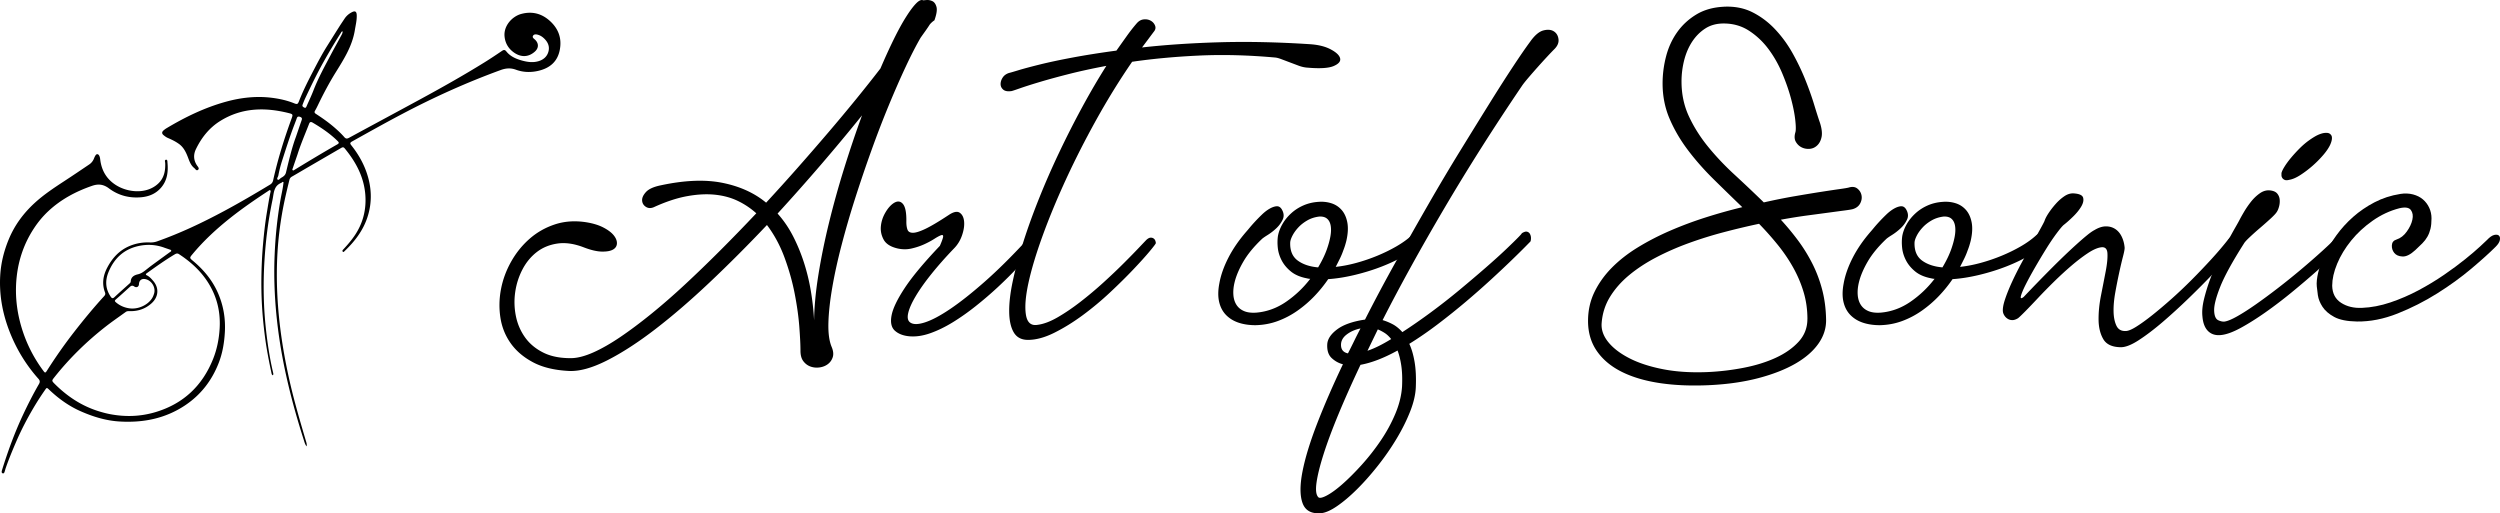 <svg xmlns="http://www.w3.org/2000/svg" data-name="Layer 2" viewBox="0 0 2529.7 519.39"><g data-name="Layer 1"><g data-name="light horizontal"><path d="M310.21 451.65c-1.59-2-2.14-4.38-2.87-6.65-11.84-37.04-21.34-74.63-26.18-113.29-3.04-24.31-4.29-48.71-3.29-73.19.78-19 2.67-37.91 6-56.68.96-5.4 2.29-10.75 2.89-16.22.06-.53.35-1.15-.22-1.48-.57-.33-.98.24-1.41.53-.15.1-.26.27-.42.33-7.84 3.05-7.56 10.48-8.9 16.89-2.27 10.86-4.11 21.8-5.51 32.8-1.19 9.3-2.01 18.64-2.62 28-.91 13.95-1.09 27.93-.63 41.89.38 11.53 1.33 23.03 2.73 34.48 1.54 12.63 3.56 25.17 6.46 37.56.23 1 .65 2.07-.09 3.12-1.09-.36-1.25-1.33-1.43-2.14-2.65-12.43-5.07-24.9-6.69-37.52-1.33-10.37-2.36-20.76-2.95-31.19-.59-10.44-.73-20.91-.52-31.37.19-9.74.67-19.46 1.5-29.17.94-10.86 2.07-21.7 3.85-32.47 1.18-7.12 2.24-14.25 3.78-21.3.14-.67.48-1.53-.24-2.02-.76-.53-1.31.23-1.89.61-13.28 8.72-26.38 17.7-38.83 27.61-13.8 10.99-26.72 22.9-38.01 36.5-3.01 3.63-3.03 3.71.66 6.78 10.82 9.04 19.62 19.64 25.28 32.66 5.47 12.56 7.64 25.7 6.88 39.37-.6 10.7-2.34 21.19-6.24 31.19-6.93 17.79-18.08 32.29-34.09 42.95-20.17 13.42-42.53 17.71-66.32 16.28-13.89-.84-27.03-4.93-39.57-10.5C69.5 410.76 59 403.16 49.6 394.19c-2.29-2.18-2.32-2.05-4.16.58-4.13 5.91-8.02 11.97-11.68 18.18-6.41 10.88-12.23 22.05-17.24 33.67-3.83 8.87-7.55 17.77-10.71 26.91-.47 1.36-.78 2.78-1.26 4.14-.27.79-.79 1.55-1.78 1.3-.95-.24-1.15-1.06-1.04-1.94.05-.44.17-.89.31-1.32 5.91-18.98 12.67-37.64 21.11-55.67 5.01-10.7 10.36-21.23 16.28-31.46 1.19-2.05 1.03-3.51-.55-5.28-13.25-14.86-23.27-31.73-30.18-50.35-6.41-17.34-9.55-35.33-8.5-53.9.73-12.98 3.83-25.39 8.89-37.43 5.9-14.02 14.71-25.85 25.75-36.03 9.31-8.58 19.88-15.57 30.47-22.49 8.39-5.48 16.68-11.1 24.99-16.7a12.64 12.64 0 0 0 4.71-5.81c.47-1.17.98-2.35 1.66-3.4 1.06-1.62 2.66-1.53 3.63.16.73 1.27.96 2.72 1.13 4.16 1.29 10.62 6.08 19.2 15.02 25.21 12.35 8.3 31.82 10.12 43.59-.91 5.99-5.61 7.46-12.92 7.13-20.79-.05-1.24-.94-3.2.9-3.39 1.51-.15 1.29 1.93 1.4 3.05.86 9.16-.19 17.89-6.46 25.19-5.29 6.15-12.27 9.05-20.2 9.74-11.97 1.05-22.97-1.79-32.61-9.02-5.29-3.97-10.49-4.8-16.91-2.59-16.53 5.7-31.6 13.71-44.42 25.7-5.55 5.19-10.36 11.02-14.54 17.39-9.84 15-15.57 31.45-17.47 49.25-2.06 19.33.41 38.11 6.71 56.5 4.79 13.98 11.65 26.77 20.46 38.6 1.38 1.86 1.89 2.12 3.28-.07 8.64-13.63 17.9-26.86 27.81-39.59 9.64-12.38 19.62-24.5 30.23-36.08 1.12-1.23 1.49-2.27.89-3.85-3.32-8.81-1.89-17.23 2.41-25.3 5.1-9.58 12.1-17.23 22.33-21.57 6.61-2.8 13.5-3.94 20.61-3.66 2.59.1 5-.23 7.42-1.09 23.47-8.29 45.88-18.93 67.78-30.68 15.75-8.45 31.17-17.49 46.47-26.73 1.77-1.07 2.71-2.46 3.14-4.44 4.65-21.1 11.07-41.68 18.47-61.96 1.67-4.58 1.74-4.87-2.93-6.03-24.06-5.99-47.47-5.48-69.21 8.1-11 6.88-18.81 16.76-24.43 28.34-2.74 5.65-2.54 11.33 1.14 16.72.83 1.21 2.58 2.93.98 4.27-1.71 1.43-2.71-.85-3.9-1.79-3.36-2.67-4.72-6.53-6.16-10.33-2.04-5.38-4.4-10.53-9.24-14.03-3.45-2.49-7.27-4.35-11.17-6.02-1.69-.72-3.14-1.8-4.52-2.95-1.72-1.43-1.78-3.1-.08-4.61 1.01-.89 2.11-1.71 3.27-2.4 18.98-11.35 38.77-20.91 60.17-26.8 15.28-4.2 30.85-5.9 46.61-3.89 7.58.97 15.09 2.63 22.26 5.53 3.16 1.28 3.71.9 4.99-2.37 4.4-11.29 9.97-22.01 15.56-32.73 4-7.68 8.07-15.31 12.67-22.65 4.12-6.57 8.23-13.15 12.38-19.7 1.73-2.74 3.56-5.42 5.35-8.12 1.94-2.93 4.51-5.16 7.65-6.69 3.09-1.51 4.55-.61 4.71 2.89.23 5.19-1.08 10.2-1.89 15.27-1.35 8.39-4.34 16.2-8.19 23.7-3.26 6.34-7.01 12.39-10.78 18.43-6.88 11.03-12.97 22.5-18.58 34.22-.86 1.79-1.77 3.56-2.77 5.27-.82 1.4-.5 2.28.82 3.14 6.81 4.41 13.44 9.08 19.55 14.46 3.26 2.86 6.42 5.83 9.25 9.1 1.45 1.67 2.73 1.83 4.68.77 24.04-13.05 48.15-25.97 72.18-39.03 21.97-11.94 43.77-24.19 65.02-37.38 5.98-3.71 11.84-7.62 17.66-11.57 1.84-1.25 2.97-1.34 4.47.55 4.13 5.16 9.94 7.6 16.12 9.28 5.47 1.48 10.97 2.2 16.54.51 5.03-1.53 8.65-4.78 9.95-9.82 1.33-5.13-.63-9.52-4.46-13.17-2.1-2-4.43-3.4-7.25-3.96-1.59-.31-3.25-.13-4.01 1.46-.72 1.51.6 2.46 1.64 3.35 4.26 3.63 4.57 8.62.39 12.4-6.63 6-14.31 5.94-21.3.98-5.52-3.92-8.81-9.36-9.47-16.32-1.01-10.61 7.63-20.2 16.93-22.69 11.18-2.99 21.02-.36 29.47 7.56 8.35 7.83 11.64 17.34 9.53 28.65-2.24 12.04-10.08 18.57-21.46 21.3-7.69 1.85-15.44 1.68-22.93-1.06-5.23-1.92-10.02-1.65-15.35.29-34.51 12.57-67.87 27.65-100.33 44.79-16.92 8.93-33.62 18.28-50.33 27.61-2.12 1.19-1.88 2.18-.62 3.75 6.47 8.1 11.7 16.92 15.2 26.71 5.53 15.46 6.22 31.07.94 46.71-4.49 13.32-12.87 24.09-22.9 33.68-.49.47-1.1 1.33-1.79.61-.95-1 .01-1.81.67-2.52 4.29-4.64 8.41-9.41 11.89-14.71 7.02-10.72 10.49-22.48 10.41-35.28-.12-20.17-8.6-36.94-21.12-52.09-1.34-1.62-2.43-1.02-3.73-.27-11.63 6.76-23.26 13.51-34.88 20.27-4.91 2.86-9.79 5.79-14.73 8.6-1.37.78-2.16 1.76-2.54 3.28-2.82 11.38-5.52 22.78-7.51 34.36-2.17 12.64-3.71 25.35-4.51 38.13-.9 14.5-.93 29.02-.23 43.55 1.44 29.85 6 59.25 12.63 88.34 4.53 19.9 10.31 39.47 16.06 59.04.59 2.02 1.45 4.01.92 6.23ZM97.7 415.43c4.55 1.49 9.1 2.79 13.84 3.68 15.55 2.92 30.86 2.41 46.01-2.16 28.16-8.49 47.35-26.74 58.15-53.9 3.89-9.78 5.9-20.06 6.54-30.57.76-12.63-1.1-24.81-6.27-36.44-7.45-16.75-19.8-29.05-34.91-38.91-1.72-1.12-3.01-.49-4.46.38-9.68 5.81-18.87 12.35-28.03 18.93-1.06.76-1.45 1.47-.03 2.15 2.7 1.28 4.59 3.46 6.47 5.65 6.19 7.2 5.44 16.25-1.63 22.63-6.47 5.84-14.04 8.25-22.61 7.97-1.28-.04-2.45.03-3.58.85-6.86 4.98-13.87 9.76-20.55 15-19.11 14.98-36.36 31.84-51.47 50.87-2.9 3.65-3.01 3.71.27 6.98 12.11 12.06 25.96 21.42 42.27 26.89Zm68.88-164.7c-8.6-3.21-17.46-3.74-26.34-1.8-14.93 3.25-24.83 12.58-30.5 26.54-3.49 8.59-3.05 16.9 2.29 24.75 1.18 1.73 2.1 2.05 3.79.47 4.8-4.51 9.75-8.84 14.63-13.26.79-.72 1.78-1.39 1.84-2.58.21-4.61 3.48-6.41 7.19-7.26 2.79-.64 4.97-2 7.11-3.66 2.35-1.82 4.66-3.71 7.06-5.47 6.1-4.49 12.24-8.93 18.36-13.4.55-.4 1.43-.63 1.2-1.57-.18-.72-.92-.79-1.5-.99-1.7-.6-3.41-1.17-5.12-1.76Zm134.5-94.61c-1.61 4.7-3.23 9.39-4.82 14.1-.22.65-.77 1.42-.1 2.01.7.61 1.35-.08 1.93-.43 14.32-8.76 28.7-17.42 43.29-25.74 2.23-1.27 1.41-2.19.15-3.43-7.51-7.39-16.15-13.25-25.19-18.55-1.63-.96-2.78-.86-3.56 1.16-3.98 10.27-8.4 20.36-11.7 30.88ZM155.42 298.55c.18-.51.37-1.02.52-1.54 1.8-6.12-2.48-13.23-8.76-14.55-3.82-.8-6.36 1.15-6.57 5.06-.14 2.69-2.45 3.98-4.78 2.36-1.85-1.28-3.05-.85-4.49.46-4.67 4.26-9.34 8.51-14.11 12.65-1.36 1.19-1.21 1.83.06 2.92 3.88 3.32 8.34 5.29 13.36 6.05 10.77 1.63 22.1-5.15 24.76-13.41Zm144.03-160.1c2.33-6.8 3.88-11.42 5.5-16.02.64-1.81 1.28-3.29-1.39-4.21-2.74-.94-3.03.84-3.65 2.55-.74 2.03-1.53 4.05-2.3 6.07-4.51 11.8-8.3 23.84-12.18 35.85-1.58 4.9-2.84 9.88-3.8 14.94-.27 1.43-1.95 3.18-.62 4.17 1.09.81 2.32-1.22 3.54-1.9 2.2-1.24 4.14-2.51 4.84-5.39 3.11-12.88 6.19-25.79 10.06-36.05Zm47.22-106.73c-1.19.12-1.39 1.02-1.79 1.65-6.19 9.72-12.08 19.6-17.7 29.66-6.6 11.81-12.46 23.96-18.22 36.18-1.04 2.2-1.91 4.48-2.78 6.75-.61 1.59.48 2.29 1.68 2.89 1.47.74 1.91-.3 2.36-1.34 2.31-5.28 4.83-10.49 6.9-15.86 4.84-12.57 11.33-24.32 17.59-36.19 3.44-6.53 7.09-12.95 10.56-19.46.68-1.28 1.53-2.61 1.39-4.27ZM934.21.32l3.17-.28c2.02-.18 4.02.19 6 1.1 1.98.92 3.38 2.85 4.21 5.79.83 2.94.14 7.49-2.07 13.65-1.47.92-2.99 2.25-4.55 4-1.47 2.3-3.01 4.57-4.62 6.83-1.61 2.25-3.2 4.48-4.76 6.69-4.5 7.72-9.54 17.51-15.1 29.37-5.56 11.86-11.31 24.96-17.23 39.3-5.93 14.34-11.77 29.51-17.51 45.5-5.75 15.99-11.19 32.04-16.34 48.12a903.72 903.72 0 0 0-13.79 47.43c-4.05 15.53-7.22 29.99-9.51 43.36-2.3 13.37-3.58 25.23-3.86 35.57-.28 10.34.83 18.45 3.31 24.34 1.65 3.95 2.02 7.38 1.1 10.27-.92 2.9-2.55 5.24-4.89 7.03s-5.13 2.92-8.34 3.38c-3.22.46-6.27.18-9.17-.83-2.9-1.01-5.33-2.81-7.31-5.38-1.98-2.57-2.96-6.11-2.96-10.62 0-5.79-.39-13.86-1.17-24.2-.78-10.34-2.34-21.55-4.69-33.64-2.34-12.09-5.77-24.24-10.27-36.47-4.5-12.22-10.43-23.21-17.79-32.95-19.4 20.5-38.7 39.83-57.91 57.98-19.21 18.16-37.57 33.97-55.08 47.43-17.51 13.46-33.8 24.01-48.88 31.64-15.08 7.63-27.94 11.17-38.61 10.62-14.52-.74-26.59-3.65-36.19-8.75-9.61-5.1-17.14-11.51-22.61-19.23-5.47-7.72-8.94-16.34-10.41-25.85-1.47-9.51-1.29-19.12.55-28.82s5.26-19 10.27-27.92c5.01-8.91 11.24-16.64 18.68-23.16 7.45-6.53 15.97-11.37 25.58-14.55 9.6-3.17 19.97-3.93 31.09-2.28 7.17 1.1 13.14 2.9 17.92 5.38 4.78 2.48 8.29 5.13 10.55 7.93 2.25 2.8 3.33 5.54 3.24 8.2-.09 2.67-1.4 4.74-3.93 6.2-2.53 1.47-6.3 2.16-11.31 2.07-5.01-.09-11.1-1.52-18.27-4.27-9.74-3.77-18.66-5.05-26.75-3.86-8.09 1.2-15.1 4.11-21.03 8.75-5.93 4.64-10.73 10.53-14.41 17.65-3.68 7.12-6.09 14.73-7.24 22.82a70.86 70.86 0 0 0 .69 24.13c1.61 8 4.71 15.21 9.31 21.65 4.6 6.43 10.8 11.58 18.61 15.44 7.81 3.86 17.37 5.7 28.68 5.51 6.25-.19 13.51-2.12 21.78-5.79 8.27-3.68 17.3-8.82 27.09-15.44 9.79-6.62 20.24-14.43 31.37-23.44 11.12-9.01 22.52-18.93 34.19-29.78 11.67-10.84 23.62-22.38 35.85-34.61 12.22-12.22 24.36-24.73 36.4-37.5a79.037 79.037 0 0 0-18.75-12.55c-6.89-3.31-14.61-5.4-23.16-6.27-8.55-.87-17.97-.37-28.26 1.52-10.3 1.88-21.46 5.58-33.5 11.1-3.03 1.29-5.72 1.17-8.07-.34-2.34-1.52-3.61-3.63-3.79-6.34-.19-2.71 1.1-5.58 3.86-8.62 2.76-3.03 7.67-5.28 14.75-6.76 24.27-5.24 45.18-6.09 62.73-2.55 17.56 3.54 32.26 10.23 44.12 20.06 11.12-12.04 21.99-24.08 32.61-36.12a2860.93 2860.93 0 0 0 30.75-35.44 1887.71 1887.71 0 0 0 28.06-33.64c8.82-10.85 16.91-21.05 24.27-30.61 4.69-10.94 9.21-20.84 13.58-29.71 4.36-8.87 8.48-16.36 12.34-22.47 3.86-6.11 7.26-10.66 10.2-13.65 2.94-2.99 5.33-4.02 7.17-3.1ZM872.3 116.69a2023.275 2023.275 0 0 1-41.5 49.84c-14.34 16.68-29 33.21-43.98 49.57 6.07 6.8 11.24 14.34 15.51 22.61s7.93 17.05 10.96 26.33c3.03 9.28 5.4 18.91 7.1 28.89 1.7 9.98 2.83 20.06 3.38 30.26.18-13.79 1.63-29.14 4.34-46.05 2.71-16.91 6.29-34.49 10.75-52.74 4.46-18.24 9.58-36.65 15.37-55.22 5.79-18.57 11.81-36.4 18.06-53.5ZM917.12 224.51c0 3.22.39 5.86 1.17 7.93.78 2.07 2.62 3.1 5.51 3.1s7.17-1.36 12.82-4.07 13.49-7.38 23.51-14c4.87-3.22 8.57-3.93 11.1-2.14 2.53 1.79 3.97 4.76 4.34 8.89.37 4.14-.34 8.8-2.14 13.99-1.79 5.19-4.57 9.68-8.34 13.44-8.46 8.82-15.97 17.33-22.54 25.51-6.57 8.18-11.88 15.67-15.92 22.47-4.05 6.8-6.6 12.55-7.65 17.23-1.06 4.69-.34 7.86 2.14 9.51 3.03 2.12 8.02 2.05 14.96-.21 6.94-2.25 15.44-6.78 25.51-13.58 10.07-6.8 21.55-15.88 34.47-27.23 12.91-11.35 26.91-25.16 41.98-41.43 1.29-1.29 2.96-2.21 5.03-2.76 2.07-.55 3.81-.55 5.24 0 1.42.55 2.18 1.72 2.27 3.52.09 1.79-1.2 4.2-3.86 7.24-4.87 5.61-10.46 11.77-16.75 18.48-6.3 6.71-13.03 13.4-20.2 20.06-7.17 6.67-14.66 13.1-22.47 19.3-7.81 6.2-15.58 11.67-23.3 16.41-7.72 4.73-15.3 8.41-22.75 11.03-7.45 2.62-14.43 3.65-20.96 3.1-6.25-.55-11.17-2.44-14.75-5.65-3.58-3.22-4.71-8.36-3.38-15.44s5.77-16.34 13.31-27.78c7.54-11.44 19.39-25.67 35.57-42.67 2.11-4.87 3.22-8.02 3.31-9.44.09-1.42-.67-1.84-2.28-1.24-1.61.6-3.88 1.84-6.82 3.72-2.94 1.88-6.34 3.7-10.2 5.45-3.86 1.75-8.09 3.15-12.68 4.21-4.6 1.06-9.33 1.03-14.2-.07-6.99-1.65-11.65-4.62-13.99-8.89-2.34-4.27-3.29-8.8-2.83-13.58.46-4.78 1.95-9.35 4.48-13.72 2.53-4.36 5.31-7.56 8.34-9.58 3.77-2.48 6.92-2.25 9.44.69 2.53 2.94 3.7 9.01 3.52 18.2Z"/><path d="M1325.37 44.72c8.64.55 15.74 2.32 21.3 5.31 5.56 2.99 8.69 6 9.38 9.03.69 3.03-1.52 5.63-6.62 7.79s-13.95 2.69-26.54 1.59c-2.85-.18-5.81-.85-8.89-2-3.08-1.15-6.14-2.3-9.17-3.45-3.03-1.15-5.77-2.18-8.2-3.1-2.44-.92-4.44-1.47-6-1.65-27.49-2.48-53.36-3.15-77.63-2-24.27 1.15-46.74 3.24-67.42 6.27-12.59 18.29-24.59 37.69-35.99 58.18-11.4 20.5-21.72 40.77-30.95 60.8-9.24 20.04-17.14 39.14-23.72 57.29-6.57 18.15-11.33 34.01-14.27 47.57-2.94 13.56-3.79 24.25-2.55 32.06 1.24 7.81 5.03 11.26 11.37 10.34 6.25-.73 13.14-3.29 20.68-7.65 7.54-4.36 15.26-9.6 23.16-15.72 7.9-6.11 15.67-12.64 23.3-19.58 7.63-6.94 14.5-13.47 20.61-19.58 6.11-6.11 11.24-11.35 15.37-15.72 4.14-4.36 6.66-7.01 7.58-7.93 1.47-1.29 2.78-1.98 3.93-2.07 1.15-.09 2.16.14 3.03.69.87.55 1.49 1.31 1.86 2.28.37.97.55 1.82.55 2.55 0 .55-2.07 3.31-6.2 8.27-4.14 4.96-9.65 11.08-16.55 18.34-6.89 7.26-14.75 15.03-23.58 23.3a305.489 305.489 0 0 1-27.64 23.03c-9.61 7.08-19.21 13.01-28.82 17.79-9.61 4.78-18.45 7.17-26.54 7.17-6.62 0-11.42-2.53-14.41-7.58-2.99-5.06-4.53-12.06-4.62-21.03-.09-8.96 1.17-19.51 3.79-31.64 2.62-12.13 6.18-25.25 10.69-39.36 4.5-14.11 9.86-28.89 16.06-44.33 6.2-15.44 12.98-30.88 20.34-46.33a964.697 964.697 0 0 1 23.03-45.29c8-14.75 16.13-28.65 24.4-41.71-14.16 2.67-26.91 5.45-38.26 8.34-11.35 2.89-21.16 5.58-29.44 8.07-8.27 2.48-14.82 4.57-19.65 6.27-4.83 1.7-7.7 2.64-8.62 2.83-3.77.55-6.55.07-8.34-1.45s-2.69-3.4-2.69-5.65.71-4.46 2.14-6.62c1.42-2.16 3.56-3.7 6.41-4.62.92-.18 4.02-1.08 9.31-2.69 5.28-1.61 12.57-3.56 21.85-5.86 9.28-2.3 20.43-4.66 33.44-7.1 13.01-2.43 27.69-4.76 44.05-6.96 3.58-5.05 7.03-9.9 10.34-14.55 3.31-4.64 6.66-8.94 10.07-12.89 2.11-2.48 4.5-3.86 7.17-4.14 2.66-.28 5.03.16 7.1 1.31 2.07 1.15 3.54 2.81 4.41 4.96.87 2.16.44 4.25-1.31 6.27l-11.86 15.86c23.71-2.66 49.75-4.41 78.11-5.24 28.36-.83 58.9-.18 91.62 1.93ZM1261.54 233.89c.37-.37 1.29-1.45 2.76-3.24 1.47-1.79 3.29-3.86 5.45-6.2 2.16-2.34 4.53-4.76 7.1-7.24 2.57-2.48 5.12-4.46 7.65-5.93 2.53-1.47 4.87-2.32 7.03-2.55 2.16-.23 3.93.71 5.31 2.83 2.3 3.77 2.66 7.31 1.1 10.62-1.56 3.31-3.75 6.27-6.55 8.89-2.8 2.62-5.72 4.87-8.76 6.76-3.03 1.88-5.01 3.29-5.93 4.2-8.09 7.72-14.29 15.31-18.61 22.75-4.32 7.45-7.26 14.39-8.82 20.82-1.1 4.5-1.52 8.73-1.24 12.68.28 3.95 1.31 7.33 3.1 10.13 1.79 2.81 4.34 4.92 7.65 6.34 3.31 1.43 7.49 1.95 12.55 1.59 10.75-.92 20.8-4.6 30.13-11.03 9.33-6.43 17.44-14.15 24.34-23.16-.92 0-2.12-.18-3.58-.55-6.62-1.29-11.95-3.58-15.99-6.89-4.05-3.31-7.15-7.03-9.31-11.17s-3.47-8.36-3.93-12.68c-.46-4.32-.41-8.36.14-12.13.73-3.95 2.23-7.9 4.48-11.86 2.25-3.95 5.17-7.58 8.76-10.89 3.58-3.31 7.72-6 12.41-8.07 4.69-2.07 9.79-3.29 15.3-3.65 4.5-.37 8.82.09 12.96 1.38 4.14 1.29 7.63 3.54 10.48 6.76 2.85 3.22 4.78 7.42 5.79 12.62 1.01 5.19.69 11.42-.97 18.68-.37 1.47-.81 3.03-1.31 4.69-.51 1.65-1.13 3.4-1.86 5.24-.92 2.67-2.05 5.36-3.38 8.07s-2.74 5.49-4.21 8.34c6.8-.73 13.81-2.09 21.03-4.07 7.22-1.98 14.27-4.39 21.16-7.24 6.89-2.85 13.35-6.02 19.37-9.51 6.02-3.49 11.19-7.21 15.51-11.17 1.47-1.29 2.92-1.88 4.34-1.79 1.42.09 2.5.67 3.24 1.72.73 1.06 1.15 2.39 1.24 4 .09 1.61-.41 3.15-1.52 4.62-2.85 3.95-7.61 7.91-14.27 11.86-6.67 3.95-14.32 7.63-22.96 11.03-8.64 3.4-17.81 6.27-27.51 8.62-9.7 2.34-18.78 3.79-27.23 4.34-4.14 6.07-8.8 11.81-13.99 17.24a115.55 115.55 0 0 1-17.1 14.68 86.802 86.802 0 0 1-19.92 10.48c-7.08 2.62-14.57 4.02-22.47 4.2-6.43 0-12.18-.85-17.23-2.55-5.06-1.7-9.29-4.3-12.68-7.79-3.4-3.49-5.72-7.9-6.96-13.24-1.24-5.33-1.17-11.58.21-18.75 1.47-8.27 4.53-16.93 9.17-25.99 4.64-9.05 10.82-17.99 18.54-26.82Zm43.98 11.86c-.19 8.09 2.37 14.06 7.65 17.92 5.28 3.86 12.15 6.16 20.61 6.89 3.95-6.62 6.94-12.82 8.96-18.61 1.65-4.69 2.83-9.05 3.52-13.1.69-4.04.76-7.58.21-10.62-.55-3.03-1.77-5.35-3.65-6.96-1.88-1.61-4.53-2.32-7.93-2.14-4.5.55-8.55 1.86-12.13 3.93-3.58 2.07-6.64 4.48-9.17 7.24-2.53 2.76-4.5 5.56-5.93 8.41-1.43 2.85-2.14 5.19-2.14 7.03Z"/><path d="M1548.6 41.82c4.5-6.25 8.89-9.93 13.17-11.03 4.27-1.1 7.77-.8 10.48.9 2.71 1.7 4.3 4.34 4.76 7.93.46 3.58-1.01 7.03-4.41 10.34-1.65 1.65-4.05 4.16-7.17 7.51a615.2 615.2 0 0 0-9.72 10.69c-3.36 3.77-6.5 7.38-9.44 10.82-2.94 3.45-5.06 6.14-6.34 8.07-28.59 42.19-54.76 83.46-78.52 123.81-23.76 40.35-44.56 78.04-62.39 113.06 3.22.92 6.55 2.28 10 4.07 3.45 1.79 6.78 4.48 10 8.07 9.38-6.07 19.07-12.8 29.09-20.2a636.62 636.62 0 0 0 28.95-22.68c9.28-7.72 17.99-15.12 26.13-22.2 8.13-7.08 15.07-13.35 20.82-18.82 5.74-5.47 10.02-9.65 12.82-12.55 2.8-2.9 3.65-3.97 2.55-3.24 2.48-1.65 4.41-2.3 5.79-1.93 1.38.37 2.39 1.17 3.03 2.41.64 1.24.97 2.6.97 4.07s-.19 2.62-.55 3.45c-.19.19-1.98 2-5.38 5.45s-8.02 8-13.86 13.65-12.71 12.11-20.61 19.37a847.438 847.438 0 0 1-25.37 22.34 684.603 684.603 0 0 1-28.2 22.61c-9.79 7.45-19.51 14.15-29.16 20.13 2.3 4.87 4.07 10.89 5.31 18.06 1.24 7.17 1.68 15.53 1.31 25.09-.19 7.54-2.07 15.88-5.65 25.02-3.58 9.15-8.2 18.43-13.86 27.85-5.65 9.42-11.97 18.54-18.96 27.37-6.98 8.82-13.99 16.73-21.03 23.72-7.03 6.98-13.76 12.68-20.2 17.1-6.43 4.41-11.9 6.8-16.41 7.17-9.56.73-15.72-2.64-18.48-10.13s-2.8-18.11-.14-31.85c2.67-13.74 7.61-29.94 14.82-48.6 7.22-18.66 15.92-38.7 26.13-60.12-4.32-1.1-8.13-3.22-11.44-6.34-3.31-3.13-4.78-7.81-4.41-14.06.37-5.24 3.72-10.23 10.07-14.96 6.34-4.73 15.72-8.02 28.13-9.86 9.74-19.21 20.13-38.7 31.16-58.46a5254.9 5254.9 0 0 1 32.88-58.05c10.89-18.93 21.67-37.07 32.33-54.39 10.66-17.33 20.5-33.23 29.51-47.71 9.01-14.48 17.1-27.14 24.27-37.99 7.17-10.85 12.91-19.17 17.24-24.96Zm-134.43 312.85c-6.8 3.77-13.35 6.87-19.65 9.31-6.29 2.43-12.25 4.16-17.86 5.17-8.64 18.29-16.11 35.04-22.41 50.26-6.3 15.21-11.28 28.61-14.96 40.19-3.68 11.58-6.04 21.1-7.1 28.54-1.06 7.45-.53 12.36 1.59 14.75 1.1 1.47 3.95 1.01 8.55-1.38 4.6-2.39 9.95-6.27 16.06-11.65 6.11-5.38 12.62-11.88 19.51-19.51 6.89-7.63 13.31-15.81 19.23-24.54 5.93-8.73 10.87-17.81 14.82-27.23 3.95-9.42 6.2-18.59 6.76-27.51.37-8.09.11-15.1-.76-21.03-.87-5.93-2.14-11.05-3.79-15.37Zm-50.19 2.9c2.12-4.14 4.18-8.27 6.2-12.41 2.02-4.14 4.18-8.41 6.48-12.82-5.42 1.1-10.11 3.17-14.06 6.2-3.95 3.03-5.84 6.71-5.65 11.03.19 4.41 2.53 7.08 7.03 8Zm19.72-2.62c3.77-1.29 7.63-2.92 11.58-4.89 3.95-1.98 8.09-4.3 12.41-6.96-2.12-2.67-4.32-4.74-6.62-6.2-2.3-1.47-4.6-2.67-6.89-3.58l-10.48 21.65ZM1744.11 6.8c10.94-.55 20.68 1.33 29.23 5.65s16.22 10.11 23.03 17.37c6.8 7.26 12.68 15.35 17.65 24.27 4.96 8.92 9.24 17.86 12.82 26.82 3.59 8.96 6.55 17.3 8.89 25.03 2.34 7.72 4.29 13.84 5.86 18.34 1.84 5.79 2.39 10.53 1.66 14.2-.74 3.68-2.23 6.57-4.48 8.69-2.25 2.12-4.85 3.26-7.79 3.45-2.94.19-5.63-.34-8.07-1.59-2.44-1.24-4.37-3.12-5.79-5.65-1.43-2.53-1.54-5.77-.34-9.72.55-2.11.48-6.27-.21-12.48-.69-6.2-2.12-13.35-4.28-21.44-2.16-8.09-5.12-16.61-8.89-25.58-3.77-8.96-8.41-17.14-13.93-24.54-5.52-7.4-12.04-13.56-19.58-18.48-7.54-4.92-16.13-7.38-25.78-7.38-7.17 0-13.37 1.7-18.61 5.1-5.24 3.4-9.65 7.84-13.24 13.31-3.58 5.47-6.27 11.72-8.07 18.75a87.156 87.156 0 0 0-2.69 21.58c0 12.78 2.5 24.54 7.51 35.3 5.01 10.75 11.47 20.98 19.37 30.68 7.91 9.7 16.8 19.1 26.68 28.2 9.88 9.1 19.79 18.48 29.71 28.13 10.94-2.48 21.35-4.57 31.23-6.27 9.88-1.7 18.63-3.15 26.26-4.34 7.63-1.19 13.93-2.14 18.89-2.83 4.96-.69 8.13-1.22 9.51-1.59 3.59-1.1 6.5-.76 8.76 1.03 2.25 1.79 3.65 4.05 4.2 6.76.55 2.71.11 5.45-1.31 8.2-1.43 2.76-3.88 4.69-7.38 5.79-1.29.37-4.02.83-8.2 1.38-4.18.55-9.51 1.27-15.99 2.14-6.48.87-13.86 1.86-22.13 2.96-8.27 1.1-17.14 2.53-26.61 4.27 6.25 6.8 12.08 13.86 17.51 21.16 5.42 7.31 10.22 15.1 14.41 23.37 4.18 8.27 7.49 17.08 9.93 26.4 2.43 9.33 3.74 19.37 3.93 30.13.18 8.64-2.41 16.77-7.79 24.4-5.38 7.63-13.15 14.36-23.3 20.2-10.16 5.84-22.52 10.69-37.09 14.55-14.57 3.86-30.91 6.25-49.02 7.17-18.66.92-35.57.25-50.74-2-15.17-2.25-28.15-6.09-38.95-11.51-10.8-5.42-19.17-12.43-25.09-21.03-5.93-8.6-8.89-18.73-8.89-30.4 0-10.57 2.16-20.31 6.48-29.23 4.32-8.91 10.2-17.14 17.65-24.68 7.45-7.54 16.25-14.41 26.4-20.61 10.16-6.2 21.03-11.81 32.61-16.82 11.58-5.01 23.58-9.49 35.99-13.44 12.41-3.95 24.72-7.4 36.95-10.34a3528.9 3528.9 0 0 1-29.02-28.26c-9.61-9.47-18.22-19.23-25.85-29.3-7.63-10.06-13.84-20.63-18.61-31.71-4.78-11.08-7.17-23.05-7.17-35.92 0-9.19 1.17-18.31 3.52-27.37 2.34-9.05 6.07-17.19 11.17-24.4 5.1-7.22 11.53-13.19 19.3-17.92 7.77-4.73 17.03-7.38 27.78-7.93Zm84.79 316.02c0-9.56-1.29-18.64-3.86-27.23s-6.07-16.84-10.48-24.75c-4.41-7.9-9.58-15.53-15.51-22.89a307.631 307.631 0 0 0-19.1-21.51 767.494 767.494 0 0 0-35.85 8.55 403.19 403.19 0 0 0-35.71 11.17c-11.58 4.23-22.5 9.03-32.75 14.41-10.25 5.38-19.33 11.35-27.23 17.92-7.91 6.57-14.32 13.86-19.24 21.85-4.92 8-7.74 16.82-8.48 26.47-.55 6.62 1.63 13.01 6.55 19.17 4.92 6.16 12.06 11.65 21.44 16.48s20.8 8.55 34.26 11.17c13.46 2.62 28.61 3.56 45.43 2.83 12.04-.55 24.08-2 36.12-4.34s22.82-5.7 32.33-10.07c9.51-4.37 17.23-9.79 23.16-16.27s8.89-14.13 8.89-22.96ZM1893.29 233.89c.37-.37 1.29-1.45 2.76-3.24 1.47-1.79 3.29-3.86 5.45-6.2 2.16-2.34 4.53-4.76 7.1-7.24 2.57-2.48 5.12-4.46 7.65-5.93 2.53-1.47 4.87-2.32 7.03-2.55 2.16-.23 3.93.71 5.31 2.83 2.3 3.77 2.67 7.31 1.1 10.62-1.56 3.31-3.75 6.27-6.55 8.89-2.81 2.62-5.72 4.87-8.76 6.76-3.03 1.88-5.01 3.29-5.93 4.2-8.09 7.72-14.29 15.31-18.61 22.75-4.32 7.45-7.26 14.39-8.82 20.82-1.1 4.5-1.52 8.73-1.24 12.68.28 3.95 1.31 7.33 3.1 10.13 1.79 2.81 4.34 4.92 7.65 6.34 3.31 1.43 7.49 1.95 12.55 1.59 10.75-.92 20.8-4.6 30.13-11.03 9.33-6.43 17.44-14.15 24.34-23.16-.92 0-2.12-.18-3.58-.55-6.62-1.29-11.95-3.58-15.99-6.89-4.05-3.31-7.15-7.03-9.31-11.17s-3.47-8.36-3.93-12.68c-.46-4.32-.41-8.36.14-12.13.73-3.95 2.23-7.9 4.48-11.86 2.25-3.95 5.17-7.58 8.76-10.89s7.72-6 12.41-8.07c4.69-2.07 9.79-3.29 15.31-3.65 4.5-.37 8.82.09 12.96 1.38 4.14 1.29 7.63 3.54 10.48 6.76 2.85 3.22 4.78 7.42 5.79 12.62 1.01 5.19.69 11.42-.97 18.68-.37 1.47-.81 3.03-1.31 4.69-.51 1.65-1.13 3.4-1.86 5.24-.92 2.67-2.05 5.36-3.38 8.07s-2.74 5.49-4.2 8.34c6.8-.73 13.81-2.09 21.03-4.07 7.21-1.98 14.27-4.39 21.16-7.24 6.89-2.85 13.35-6.02 19.37-9.51 6.02-3.49 11.19-7.21 15.51-11.17 1.47-1.29 2.92-1.88 4.34-1.79 1.42.09 2.5.67 3.24 1.72.73 1.06 1.15 2.39 1.24 4 .09 1.61-.41 3.15-1.52 4.62-2.85 3.95-7.61 7.91-14.27 11.86-6.67 3.95-14.32 7.63-22.96 11.03-8.64 3.4-17.81 6.27-27.51 8.62-9.7 2.34-18.77 3.79-27.23 4.34-4.14 6.07-8.8 11.81-14 17.24a115.55 115.55 0 0 1-17.1 14.68 86.802 86.802 0 0 1-19.92 10.48c-7.08 2.62-14.57 4.02-22.47 4.2-6.44 0-12.18-.85-17.24-2.55-5.06-1.7-9.28-4.3-12.68-7.79-3.4-3.49-5.72-7.9-6.96-13.24-1.24-5.33-1.17-11.58.21-18.75 1.47-8.27 4.53-16.93 9.17-25.99 4.64-9.05 10.82-17.99 18.54-26.82Zm43.98 11.86c-.18 8.09 2.37 14.06 7.65 17.92 5.29 3.86 12.16 6.16 20.61 6.89 3.95-6.62 6.94-12.82 8.96-18.61 1.65-4.69 2.83-9.05 3.52-13.1.69-4.04.76-7.58.21-10.62-.55-3.03-1.77-5.35-3.65-6.96-1.88-1.61-4.53-2.32-7.93-2.14-4.5.55-8.55 1.86-12.13 3.93-3.58 2.07-6.64 4.48-9.17 7.24-2.53 2.76-4.51 5.56-5.93 8.41-1.43 2.85-2.14 5.19-2.14 7.03Z"/><path d="M2098.45 195.7c5.61.37 8.76 1.84 9.44 4.41.69 2.57.04 5.54-1.93 8.89-1.98 3.36-4.76 6.78-8.34 10.27-3.58 3.49-6.76 6.3-9.51 8.41-1.47 1.29-3.88 4.18-7.24 8.69-3.36 4.51-6.89 9.77-10.62 15.79-3.72 6.02-7.47 12.29-11.24 18.82-3.77 6.53-6.89 12.27-9.38 17.23-2.48 4.96-4.05 8.73-4.69 11.31-.64 2.57.28 2.9 2.76.97 10.57-11.12 20.45-21.28 29.64-30.47 3.95-3.95 8-7.9 12.13-11.86 4.14-3.95 8.09-7.63 11.86-11.03 3.77-3.4 7.19-6.36 10.27-8.89 3.08-2.53 5.67-4.34 7.79-5.45 4.14-2.48 8-3.72 11.58-3.72s6.73.9 9.44 2.69c2.71 1.79 4.87 4.34 6.48 7.65 1.61 3.31 2.6 6.94 2.96 10.89.18 1.29-.34 4.32-1.59 9.1-1.24 4.78-2.55 10.34-3.93 16.68a541.92 541.92 0 0 0-3.93 19.92c-1.24 6.94-1.82 13.28-1.72 19.03.09 5.75 1.03 10.55 2.83 14.41 1.79 3.86 4.94 5.7 9.44 5.51 2.48 0 6.07-1.47 10.75-4.41 4.69-2.94 10.04-6.8 16.06-11.58s12.52-10.27 19.51-16.48c6.98-6.2 13.9-12.75 20.75-19.65 6.85-6.89 13.44-13.81 19.79-20.75 6.34-6.94 11.95-13.53 16.82-19.79 2.11-2.66 4.09-4.04 5.93-4.14 1.84-.09 3.33.48 4.48 1.72 1.15 1.24 1.72 2.9 1.72 4.96s-.83 3.98-2.48 5.72c-.19.19-2.64 2.81-7.38 7.86-4.73 5.06-10.69 11.35-17.86 18.89-7.17 7.54-15.21 15.63-24.13 24.27-8.92 8.64-17.72 16.68-26.4 24.13-8.69 7.45-16.82 13.63-24.4 18.54-7.58 4.92-13.77 7.28-18.54 7.1-8.46-.19-14.23-2.92-17.3-8.2-3.08-5.29-4.67-11.79-4.76-19.51-.09-7.72.73-15.99 2.48-24.82 1.74-8.82 3.33-16.96 4.76-24.4 1.42-7.45 2-13.49 1.72-18.13-.28-4.64-2.48-6.64-6.62-6-3.77.55-8.3 2.6-13.58 6.14-5.29 3.54-10.85 7.81-16.68 12.82-5.84 5.01-11.67 10.39-17.51 16.13-5.84 5.75-11.19 11.22-16.06 16.41-4.87 5.19-9.1 9.61-12.68 13.24-3.58 3.63-6.02 5.95-7.31 6.96-2.12 1.29-4.02 1.93-5.72 1.93s-3.24-.41-4.62-1.24c-1.38-.83-2.5-1.91-3.38-3.24-.87-1.33-1.4-2.64-1.59-3.93-.37-3.03.34-7.24 2.14-12.62 1.79-5.38 4.14-11.21 7.03-17.51 2.9-6.29 6.18-12.84 9.86-19.65 3.68-6.8 7.12-13.07 10.34-18.82 3.22-5.74 6-10.73 8.34-14.96s3.79-6.98 4.34-8.27c.73-2.3 2.16-5.03 4.27-8.2 2.11-3.17 4.53-6.27 7.24-9.31 2.71-3.03 5.61-5.58 8.69-7.65 3.08-2.07 6.23-3.01 9.44-2.83Z"/><path d="M2297 192.66c3.4.37 5.84 1.45 7.31 3.24 1.47 1.79 2.3 3.86 2.48 6.2.18 2.34-.05 4.69-.69 7.03-.64 2.34-1.43 4.16-2.34 5.45-.92 1.47-3.03 3.72-6.34 6.76-3.31 3.03-6.85 6.16-10.62 9.38-3.77 3.22-7.22 6.3-10.34 9.24-3.13 2.94-5.06 5.06-5.79 6.34-11.86 18.66-19.9 33.34-24.13 44.05-4.23 10.71-6.25 18.71-6.07 23.99.18 5.29 1.59 8.53 4.2 9.72 2.62 1.2 4.89 1.61 6.83 1.24 3.03-.55 7.26-2.37 12.68-5.45s11.58-7.03 18.48-11.86c6.89-4.83 14.25-10.25 22.06-16.27 7.81-6.02 15.58-12.27 23.3-18.75 7.72-6.48 15.12-12.94 22.2-19.37 7.08-6.43 13.33-12.45 18.75-18.06 1.1-1.1 2.18-1.56 3.24-1.38 1.06.18 1.95.74 2.69 1.65.73.92 1.15 2.09 1.24 3.52.09 1.43-.32 2.78-1.24 4.07-1.84 2.67-5.49 6.78-10.96 12.34-5.47 5.56-12.06 11.77-19.79 18.61-7.72 6.85-16.06 13.95-25.03 21.3-8.96 7.36-17.86 14.13-26.68 20.34-8.82 6.2-17.1 11.42-24.82 15.65-7.72 4.23-14.25 6.66-19.58 7.31-5.61.73-10.11-.51-13.51-3.72-3.4-3.22-5.38-8.23-5.93-15.03-.55-5.05-.02-10.87 1.59-17.44 1.61-6.57 3.67-13.31 6.2-20.2 2.53-6.89 5.4-13.67 8.62-20.34 3.22-6.66 6.32-12.77 9.31-18.34 2.99-5.56 5.56-10.22 7.72-13.99 2.16-3.77 3.52-6.2 4.07-7.31.92-1.84 2.43-4.55 4.55-8.14 2.11-3.58 4.48-7.03 7.1-10.34 2.62-3.31 5.58-6.14 8.89-8.48 3.31-2.34 6.76-3.33 10.34-2.96Zm39.43-50.6c1.47-1.1 3.31-2.32 5.51-3.65 2.21-1.33 4.43-2.37 6.69-3.1 2.25-.73 4.36-1.01 6.34-.83 1.98.19 3.42 1.2 4.34 3.03.73 2.12.28 5.06-1.38 8.82-1.47 3.22-3.86 6.76-7.17 10.62a107.23 107.23 0 0 1-10.89 10.96c-3.95 3.45-8 6.5-12.13 9.17-4.14 2.67-7.81 4.27-11.03 4.83-2.12.55-3.72.6-4.83.14-1.1-.46-1.93-1.12-2.48-2-.55-.87-.83-1.77-.83-2.69v-2.21c.37-1.65 1.45-3.91 3.24-6.76 1.79-2.85 4-5.84 6.62-8.96 2.62-3.12 5.47-6.23 8.55-9.31 3.08-3.08 6.23-5.77 9.44-8.07Z"/><path d="M2428.67 196.25c4.69-.73 9.03-.57 13.03.48 4 1.06 7.35 2.76 10.07 5.1 2.71 2.34 4.83 5.17 6.34 8.48 1.52 3.31 2.28 6.85 2.28 10.62 0 4.14-.34 7.65-1.03 10.55-.69 2.89-1.72 5.56-3.1 8-1.38 2.44-3.1 4.69-5.17 6.76-2.07 2.07-4.44 4.34-7.1 6.83-4.87 4.5-9.19 6.67-12.96 6.48-3.77-.18-6.55-1.4-8.34-3.65s-2.6-4.85-2.41-7.79c.18-2.94 1.79-4.87 4.83-5.79 3.95-1.29 7.38-3.95 10.27-8 2.9-4.04 4.78-8.04 5.65-12 .87-3.95.37-7.21-1.52-9.79-1.89-2.57-5.77-3.17-11.65-1.79-9.56 2.48-18.54 6.67-26.95 12.55-8.41 5.88-15.67 12.59-21.78 20.13-6.11 7.54-10.85 15.35-14.2 23.44-3.36 8.09-5.03 15.54-5.03 22.34.18 7.72 3.19 13.47 9.03 17.23 5.84 3.77 12.89 5.47 21.16 5.1 9.38-.37 18.96-2.21 28.75-5.51 9.79-3.31 19.26-7.4 28.4-12.27 9.15-4.87 17.76-10.09 25.85-15.65 8.09-5.56 15.24-10.84 21.44-15.86 6.2-5.01 11.24-9.31 15.1-12.89 3.86-3.58 6.16-5.74 6.89-6.48 2.67-2.85 5.08-4.55 7.24-5.1 2.16-.55 3.77-.34 4.83.62 1.06.97 1.38 2.48.97 4.55-.41 2.07-1.82 4.3-4.21 6.69-6.07 6.07-14.27 13.47-24.61 22.2-10.34 8.73-21.88 17.1-34.61 25.09-12.73 8-26.11 14.78-40.12 20.34-14.02 5.56-27.69 8.25-41.02 8.07-10.02-.18-17.7-1.72-23.03-4.62-5.33-2.9-9.28-6.32-11.86-10.27-2.57-3.95-4.14-7.86-4.69-11.72-.55-3.86-.92-6.85-1.1-8.96-.37-3.77.11-8.48 1.45-14.13 1.33-5.65 3.54-11.67 6.62-18.06 3.08-6.39 7.03-12.91 11.86-19.58 4.83-6.66 10.43-12.82 16.82-18.48 6.39-5.65 13.58-10.57 21.58-14.75 8-4.18 16.68-7.01 26.06-8.48Z"/></g></g></svg>